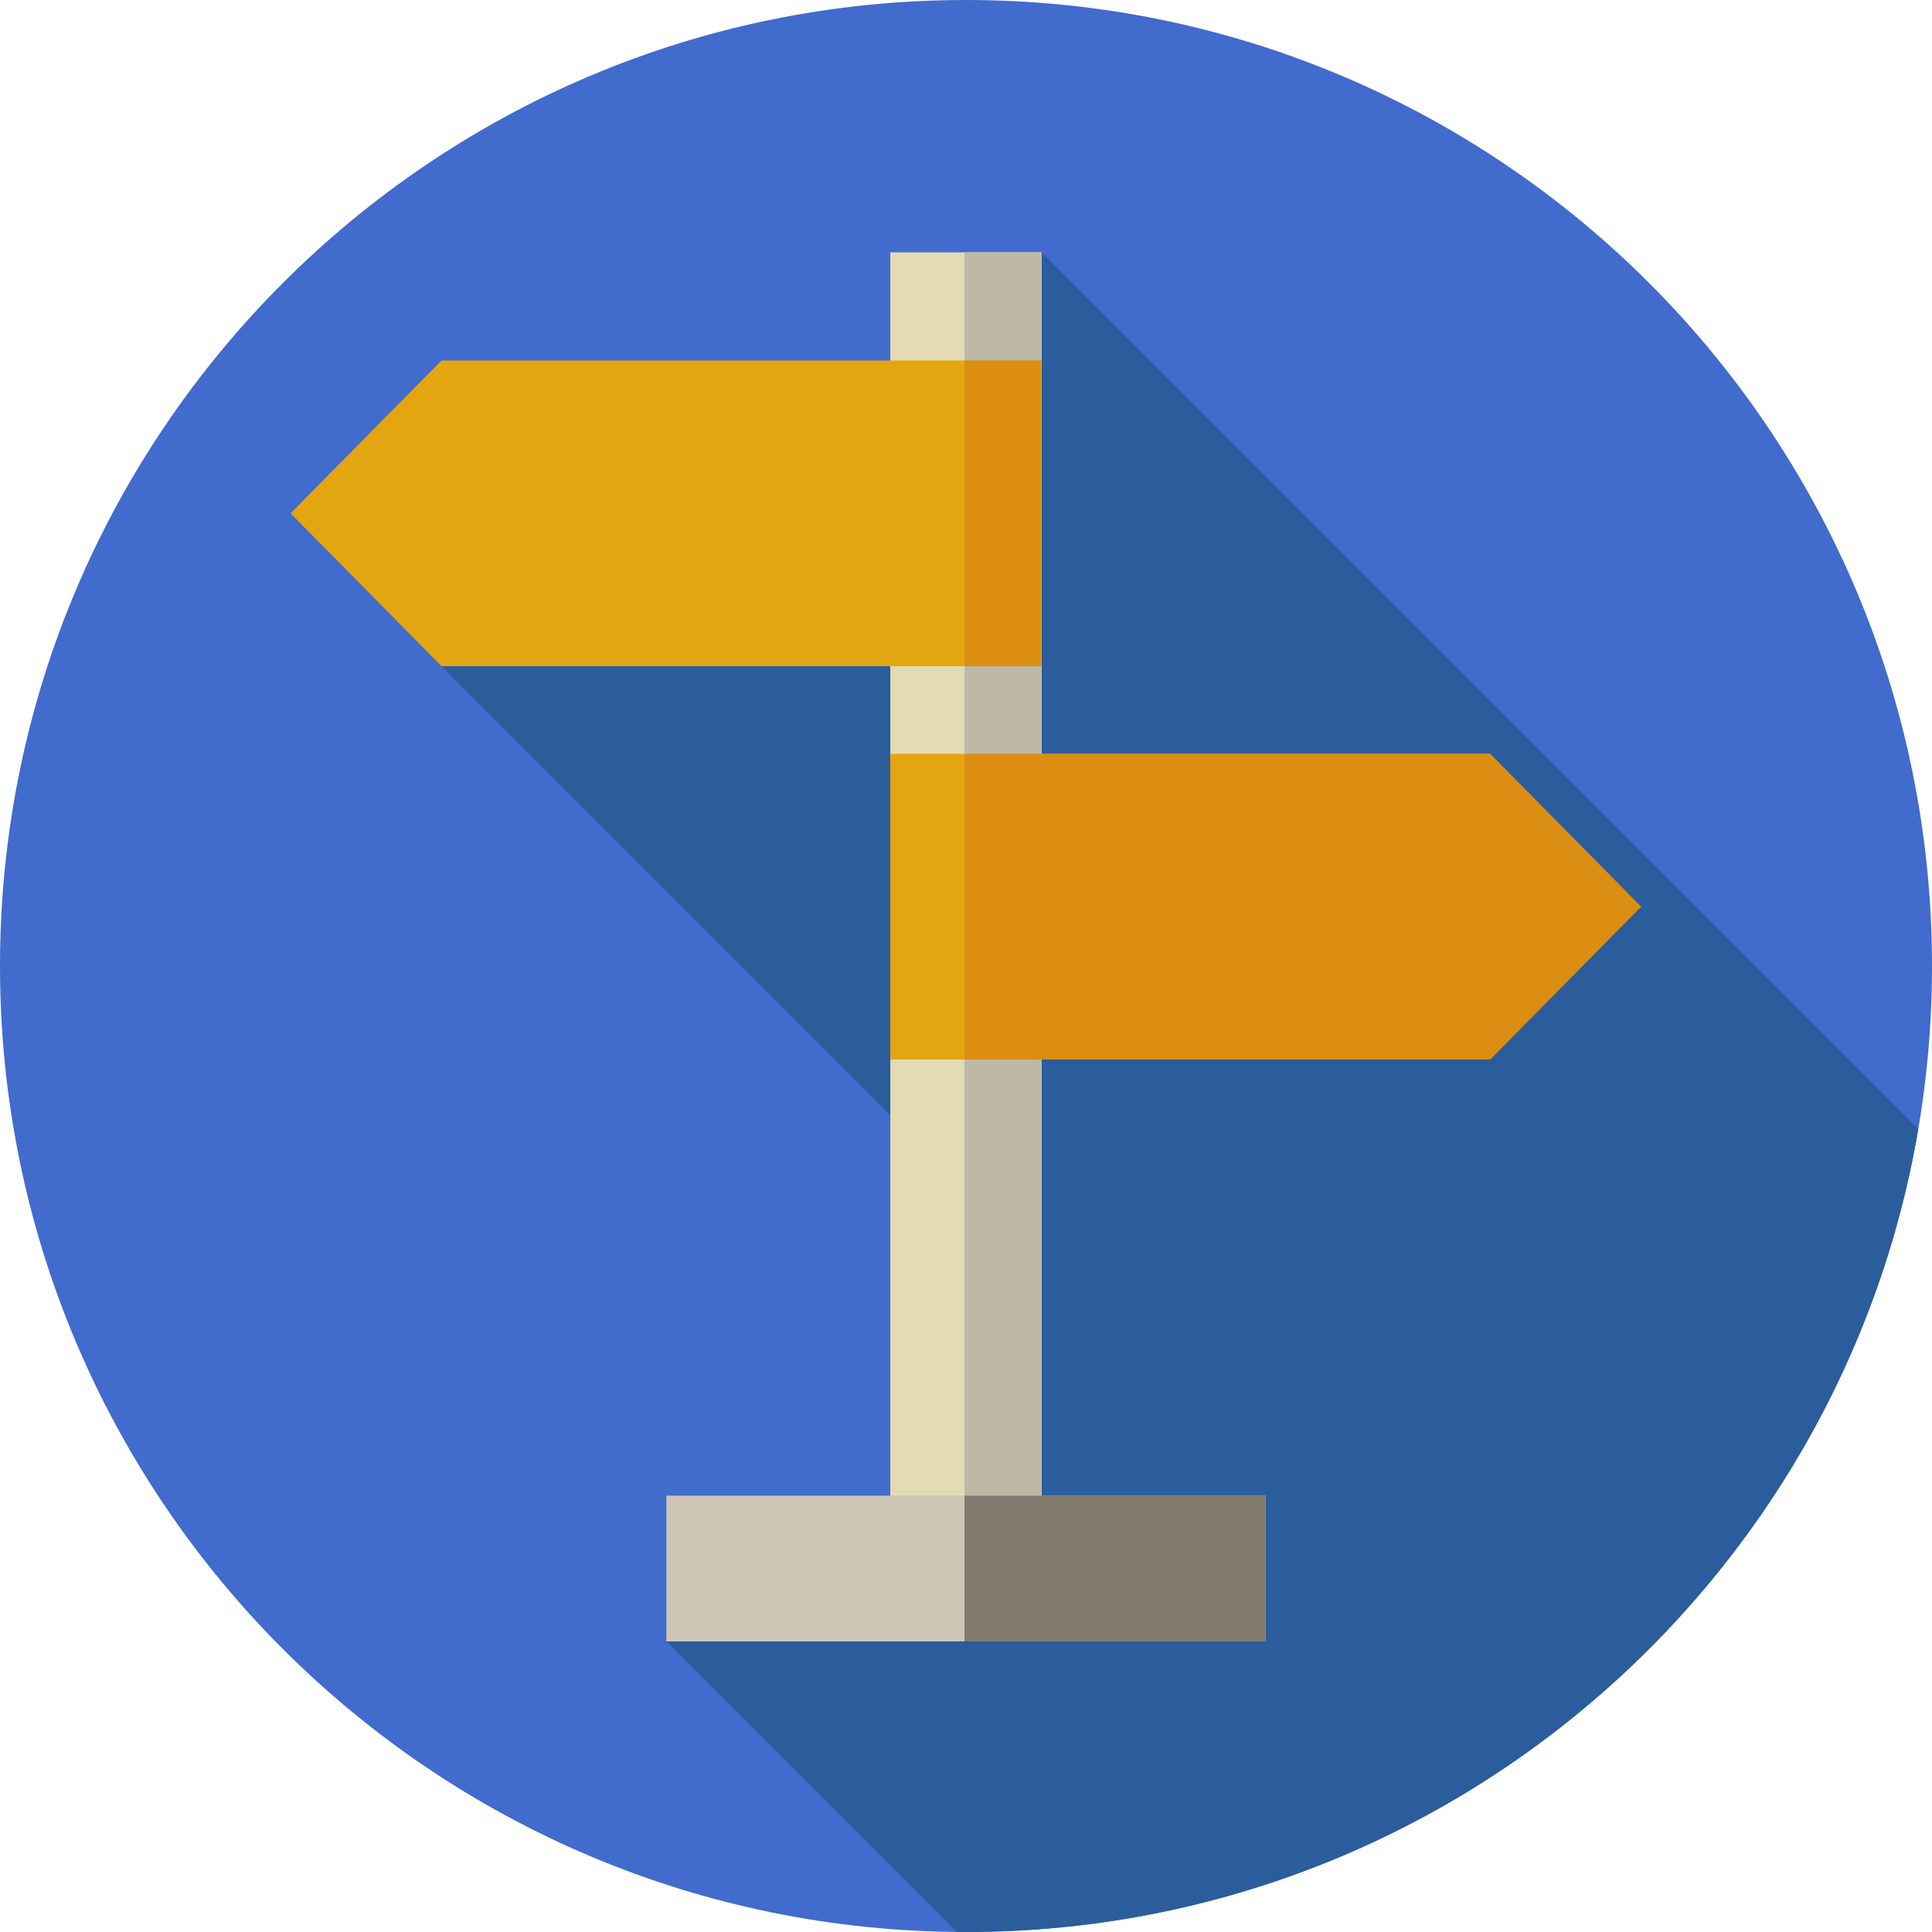 <?xml version="1.0" encoding="UTF-8"?>
<svg xmlns="http://www.w3.org/2000/svg" xmlns:xlink="http://www.w3.org/1999/xlink" xmlns:svgjs="http://svgjs.com/svgjs" version="1.1" width="512" height="512" x="0" y="0" viewBox="0 0 512 512" style="enable-background:new 0 0 512 512" xml:space="preserve" class="">
  <g>
    <path fill="#416bcd" d="M512 256c0 141.387-114.613 256-256 256S0 397.387 0 256 114.613 0 256 0s256 114.613 256 256zm0 0" data-original="#2864f0" class=""></path>
    <path fill="#2b5d9d" d="M508.36 299.168 276.061 66.871 250 122.571l-133 53.964 135.953 135.953-9.09 96.621L176.593 435l76.97 76.969c.812.008 1.62.031 2.437.031 126.672 0 231.836-92.008 252.36-212.832zm0 0" data-original="#0053bf" class=""></path>
    <path fill="#e3dbb5" d="M235.938 66.871h40.125v346.816h-40.125zm0 0" data-original="#ffd400" class=""></path>
    <path fill="#bfb8a7" d="M255.594 66.871h20.469v346.816h-20.47zm0 0" data-original="#fdba12" class=""></path>
    <path fill="#cdc6b4" d="M176.594 396.355h158.812V435H176.594zm0 0" data-original="#ffbc00" class=""></path>
    <path fill="#817a6f" d="M255.594 396.355h79.812V435h-79.812zm0 0" data-original="#ff9d00" class=""></path>
    <path fill="#e3a610" d="M275.938 176.535H117l-40-40.5 40-40.496h158.938zm0 0" data-original="#fe6a16" class=""></path>
    <path fill="#db8e12" d="M255.594 95.54h20.344v80.995h-20.344zm0 0" data-original="#f24500" class=""></path>
    <path fill="#e3a610" d="M235.938 199.781h158.937l40 40.496-40 40.5H235.937zm0 0" data-original="#fe6a16" class=""></path>
    <path fill="#db8e12" d="m434.875 240.277-40-40.496H255.594v80.996h139.281zm0 0" data-original="#f24500" class=""></path>
  </g>
</svg>
